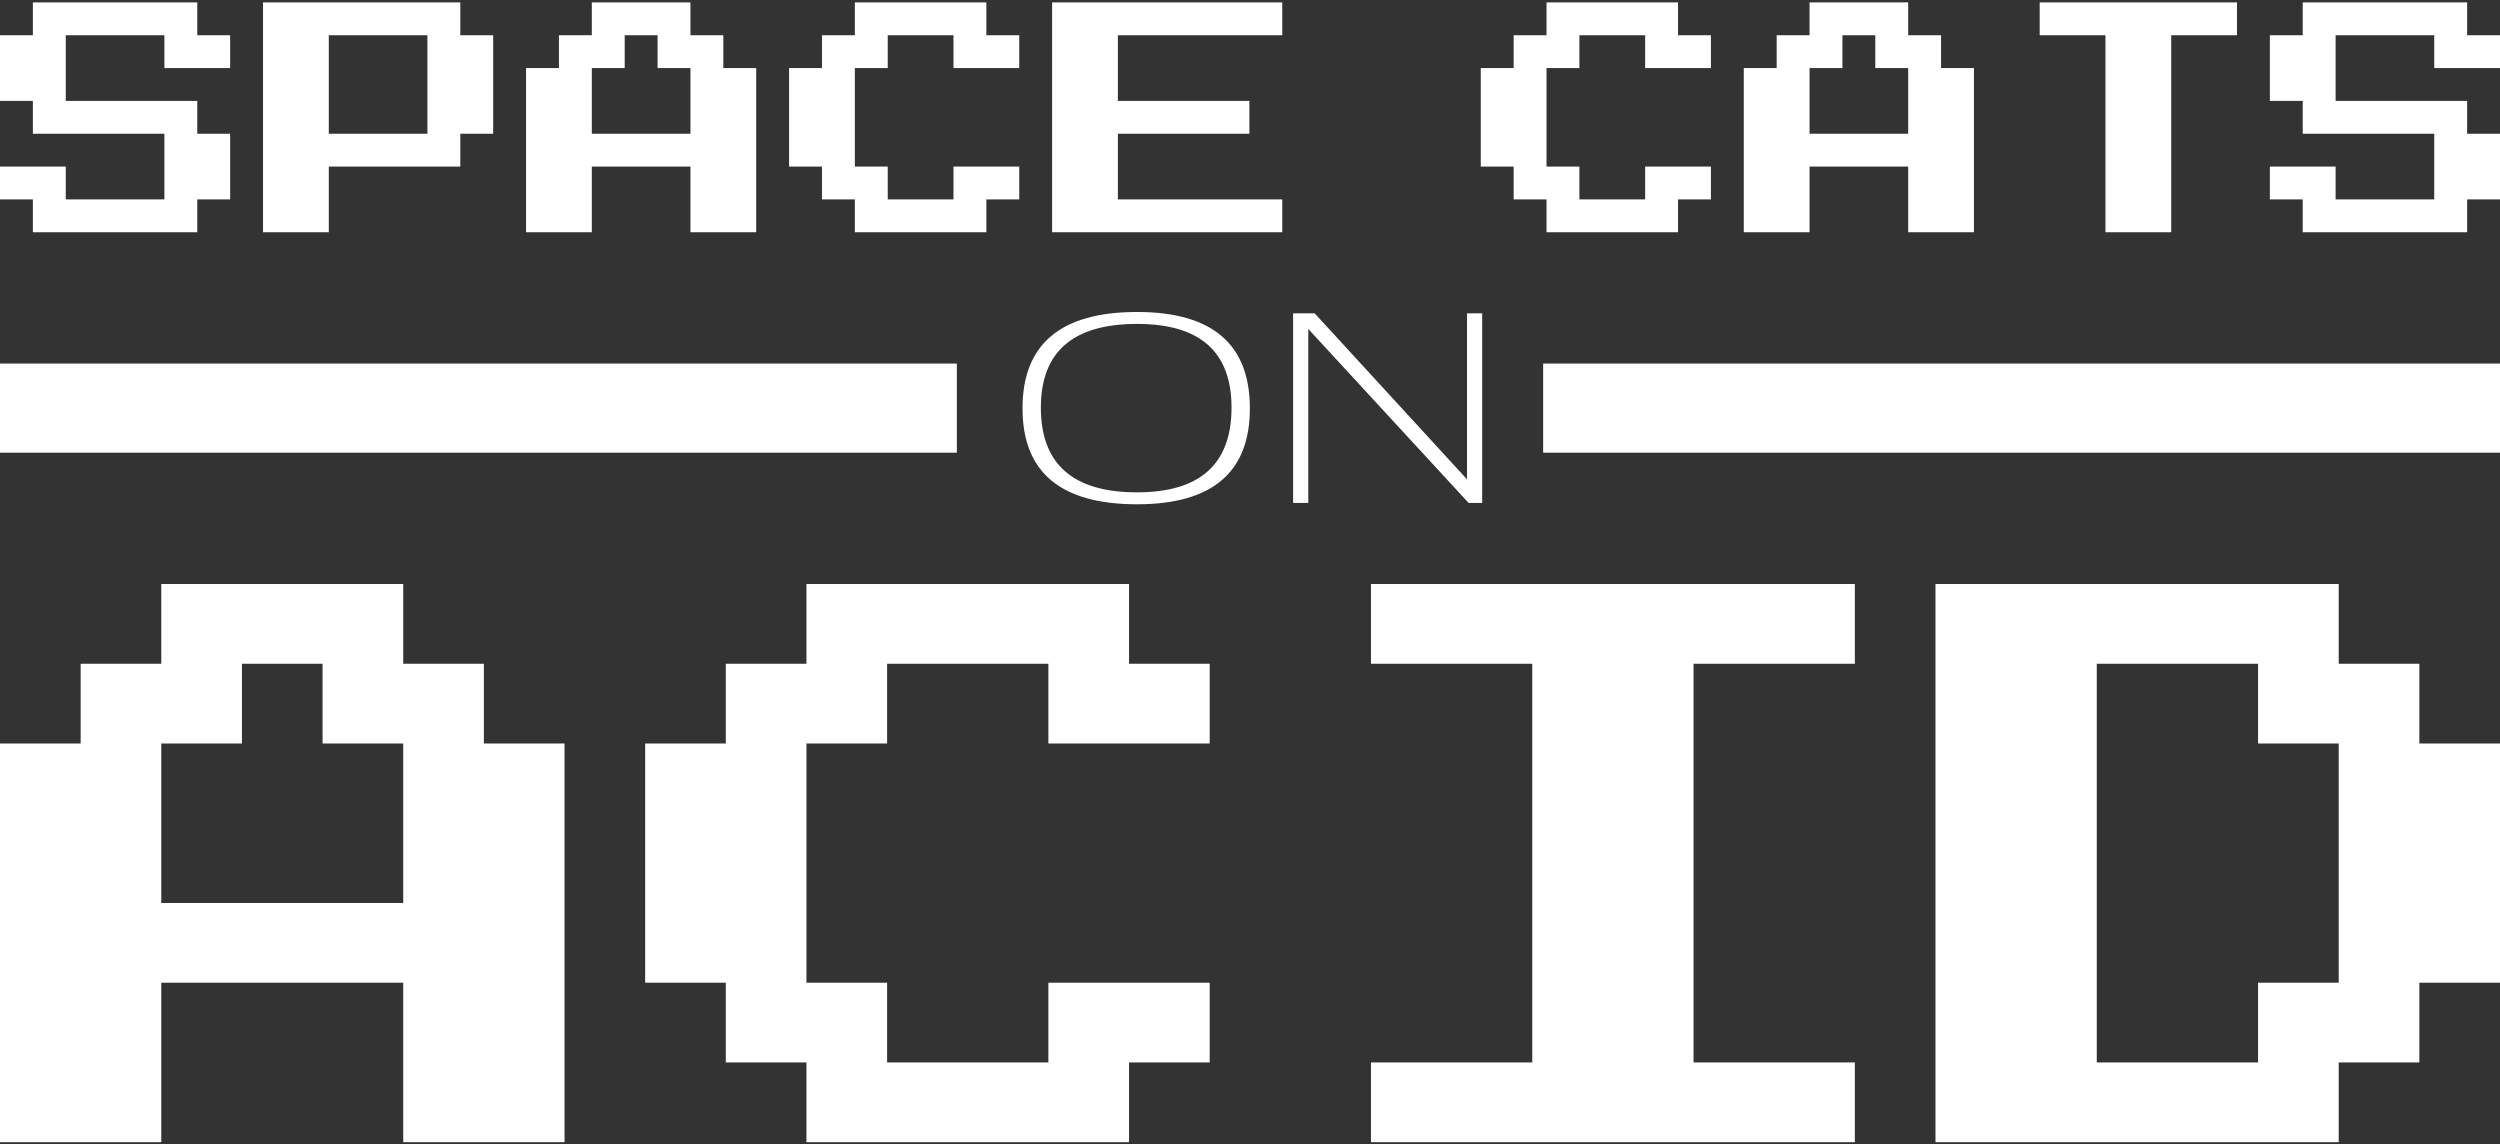 <svg viewBox="0 0 533 244" fill="none" xmlns="http://www.w3.org/2000/svg">
<rect x="0" y="0" width="533" height="244" fill="#333333" stroke="none"/>
<path d="M0 243.513V158.513H17.194V141.513H34.387V124.513H85.968V141.513H103.161V158.513H120.355V243.513H85.968V209.513H34.387V243.513H0ZM34.387 192.513H85.968V158.513H68.774V141.513H51.581V158.513H34.387V192.513Z" fill="white"/>
<path d="M171.935 243.513V226.513H154.742V209.513H137.548V158.513H154.742V141.513H171.935V124.513H240.71V141.513H257.903V158.513H223.516V141.513H189.129V158.513H171.935V209.513H189.129V226.513H223.516V209.513H257.903V226.513H240.71V243.513H171.935Z" fill="white"/>
<path d="M292.29 243.513V226.513H326.677V141.513H292.29V124.513H395.452V141.513H361.065V226.513H395.452V243.513H292.29Z" fill="white"/>
<path d="M412.645 243.513V124.513H498.613V141.513H515.806V158.513H533V209.513H515.806V226.513H498.613V243.513H412.645ZM447.032 226.513H481.419V209.513H498.613V158.513H481.419V141.513H447.032V226.513Z" fill="white"/>
<rect y="77.513" width="204" height="19" fill="white"/>
<rect x="329" y="77.513" width="204" height="19" fill="white"/>
<path d="M221.912 86.9C221.912 98.945 228.749 104.968 242.423 104.968C255.848 104.968 262.561 98.945 262.561 86.9C262.561 75.005 255.848 69.058 242.423 69.058C228.749 69.058 221.912 75.005 221.912 86.9ZM218 87.069C218 73.365 226.141 66.513 242.423 66.513C258.456 66.513 266.473 73.365 266.473 87.069C266.473 100.698 258.456 107.513 242.423 107.513C226.141 107.513 218 100.698 218 87.069Z" fill="white"/>
<path d="M275.691 107.23V66.796H280.283L312.768 102.197V66.796H316V107.23H313.109L278.923 70.132V107.23H275.691Z" fill="white"/>
<path d="M7.01 49.513V42.513H0V35.513H14.02V42.513H35.049V28.513H7.01V21.513H0V7.513H7.01V0.513H42.059V7.513H49.068V14.513H35.049V7.513H14.02V21.513H42.059V28.513H49.068V42.513H42.059V49.513H7.01Z" fill="white"/>
<path d="M56.078 49.513V0.513H98.136V7.513H105.146V28.513H98.136V35.513H70.097V49.513H56.078ZM70.097 28.513H91.127V7.513H70.097V28.513Z" fill="white"/>
<path d="M112.156 49.513V14.513H119.166V7.513H126.175V0.513H147.205V7.513H154.214V14.513H161.224V49.513H147.205V35.513H126.175V49.513H112.156ZM126.175 28.513H147.205V14.513H140.195V7.513H133.185V14.513H126.175V28.513Z" fill="white"/>
<path d="M182.253 49.513V42.513H175.244V35.513H168.234V14.513H175.244V7.513H182.253V0.513H210.292V7.513H217.302V14.513H203.283V7.513H189.263V14.513H182.253V35.513H189.263V42.513H203.283V35.513H217.302V42.513H210.292V49.513H182.253Z" fill="white"/>
<path d="M224.312 49.513V0.513H273.38V7.513H238.331V21.513H266.37V28.513H238.331V42.513H273.38V49.513H224.312Z" fill="white"/>
<path d="M329.717 49.513V42.513H322.708V35.513H315.698V14.513H322.708V7.513H329.717V0.513H357.756V7.513H364.766V14.513H350.747V7.513H336.727V14.513H329.717V35.513H336.727V42.513H350.747V35.513H364.766V42.513H357.756V49.513H329.717Z" fill="white"/>
<path d="M371.776 49.513V14.513H378.786V7.513H385.795V0.513H406.825V7.513H413.834V14.513H420.844V49.513H406.825V35.513H385.795V49.513H371.776ZM385.795 28.513H406.825V14.513H399.815V7.513H392.805V14.513H385.795V28.513Z" fill="white"/>
<path d="M448.883 49.513V7.513H434.864V0.513H476.922V7.513H462.903V49.513H448.883Z" fill="white"/>
<path d="M490.942 49.513V42.513H483.932V35.513H497.951V42.513H518.981V28.513H490.942V21.513H483.932V7.513H490.942V0.513H525.99V7.513H533V14.513H518.981V7.513H497.951V21.513H525.99V28.513H533V42.513H525.99V49.513H490.942Z" fill="white"/>
</svg>
